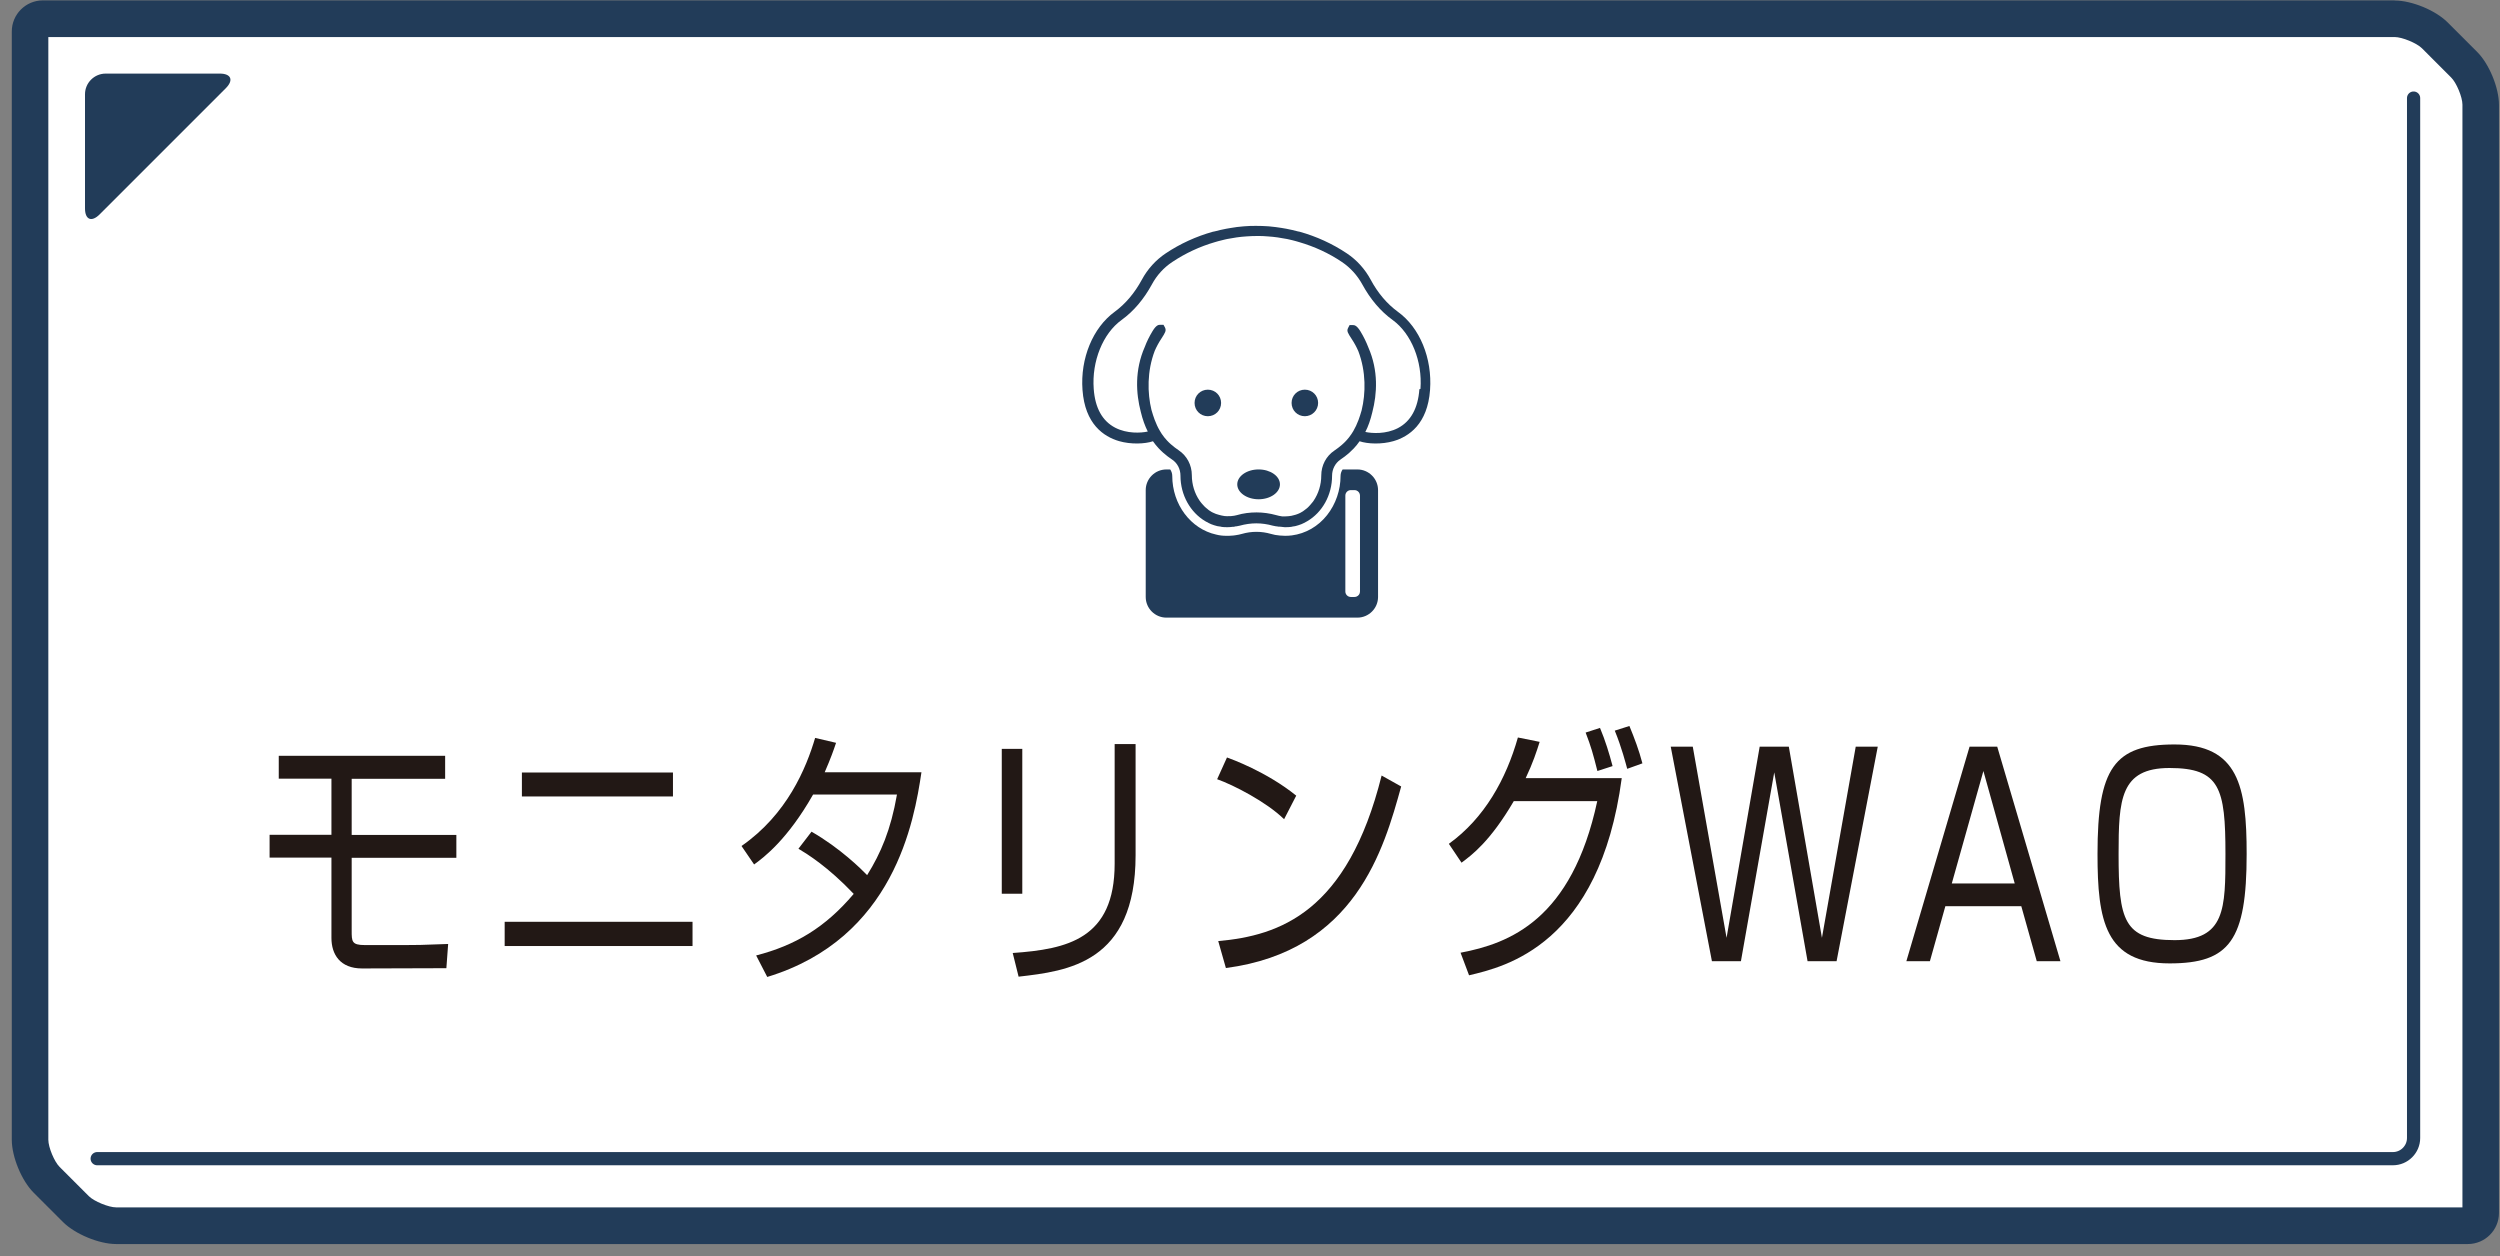 <svg width="195" height="98" viewBox="0 0 195 98" fill="none" xmlns="http://www.w3.org/2000/svg">
<rect x="0" y="0" width="195" height="98" fill="#808080" stroke="none"/>
<path d="M105.044 17.629H88.01V42.988H105.044V17.629Z" fill="white"/>
<path d="M9.053 95.605C8.092 95.605 6.598 94.986 5.926 94.303L3.652 92.029C2.969 91.346 2.361 89.863 2.361 88.892V2.452C2.361 1.908 2.82 1.449 3.364 1.449H186.809C187.769 1.449 189.263 2.068 189.946 2.751L192.22 5.025C192.903 5.708 193.511 7.202 193.511 8.162V94.612C193.511 95.157 193.052 95.616 192.508 95.616H9.063L9.053 95.605Z" fill="white"/>
<path d="M186.787 2.89C187.364 2.89 188.506 3.36 188.911 3.765L191.184 6.039C191.601 6.444 192.07 7.575 192.07 8.162V94.175H9.053C8.476 94.175 7.334 93.705 6.929 93.3L4.655 91.026C4.239 90.621 3.77 89.489 3.77 88.902V2.89H186.787ZM186.787 0.03H3.343C2.009 0.03 0.92 1.118 0.92 2.453V88.902C0.92 90.237 1.688 92.104 2.638 93.043L4.912 95.317C5.851 96.256 7.719 97.035 9.053 97.035H192.497C193.831 97.035 194.92 95.947 194.92 94.612V8.173C194.92 6.839 194.152 4.971 193.202 4.032L190.928 1.759C189.989 0.809 188.121 0.04 186.787 0.04" fill="#223C59"/>
<path d="M7.58 90.376H186.649C187.534 90.376 188.26 89.65 188.26 88.764V7.65" fill="white"/>
<path d="M7.58 90.376H186.649C187.534 90.376 188.26 89.65 188.26 88.764V7.65" stroke="#223C59" stroke-width="1.03" stroke-miterlimit="10" stroke-linecap="round"/>
<path d="M8.242 5.74C7.356 5.74 6.63 6.465 6.63 7.351V16.253C6.63 17.138 7.142 17.352 7.772 16.722L17.612 6.882C18.242 6.252 18.029 5.74 17.143 5.74H8.242Z" fill="#223C59"/>
<path d="M94.211 32.465C93.635 32.465 93.176 32.006 93.176 31.429C93.176 30.853 93.635 30.394 94.211 30.394C94.787 30.394 95.246 30.853 95.246 31.429C95.246 32.006 94.787 32.465 94.211 32.465ZM101.778 32.465C101.202 32.465 100.743 32.006 100.743 31.429C100.743 30.853 101.202 30.394 101.778 30.394C102.355 30.394 102.813 30.853 102.813 31.429C102.813 32.006 102.344 32.465 101.778 32.465ZM99.836 37.78C99.836 38.42 99.089 38.943 98.171 38.943C97.253 38.943 96.506 38.42 96.506 37.78C96.506 37.139 97.253 36.616 98.171 36.616C99.089 36.616 99.836 37.139 99.836 37.78Z" fill="#223C59"/>
<path fill-rule="evenodd" clip-rule="evenodd" d="M105.866 36.617H104.724C104.628 36.755 104.564 36.937 104.564 37.118C104.564 38.228 104.19 39.317 103.518 40.171C102.813 41.067 101.832 41.622 100.764 41.761C100.594 41.782 100.412 41.793 100.241 41.793C100.177 41.793 100.124 41.793 100.028 41.782C99.964 41.782 99.9 41.782 99.836 41.772C99.569 41.75 99.334 41.708 99.131 41.644C98.758 41.537 98.384 41.483 98 41.483C97.616 41.483 97.242 41.537 96.869 41.644C96.709 41.686 96.538 41.729 96.356 41.75C96.303 41.75 96.26 41.761 96.186 41.772C96.079 41.782 95.962 41.793 95.855 41.793H95.812H95.769C95.727 41.793 95.695 41.793 95.652 41.793C95.364 41.793 95.108 41.761 94.862 41.697C92.877 41.259 91.436 39.349 91.436 37.118C91.436 36.937 91.372 36.755 91.276 36.617H90.977C90.091 36.617 89.366 37.343 89.366 38.228V46.564C89.366 47.45 90.091 48.175 90.977 48.175H105.877C106.762 48.175 107.488 47.45 107.488 46.564V38.228C107.488 37.343 106.762 36.617 105.877 36.617M106.079 46.137C106.079 46.318 105.973 46.468 105.813 46.532C105.759 46.553 105.706 46.564 105.642 46.564H105.364C105.129 46.564 104.937 46.372 104.937 46.137V38.655C104.937 38.42 105.129 38.228 105.364 38.228H105.642C105.706 38.228 105.759 38.239 105.813 38.26C105.973 38.324 106.079 38.484 106.079 38.655V46.137Z" fill="#223C59"/>
<path d="M109.036 24.321C108.193 23.702 107.478 22.87 106.912 21.813C106.464 20.981 105.823 20.276 105.055 19.764C103.923 19.006 102.675 18.441 101.383 18.078C101.33 18.067 101.277 18.056 101.223 18.046C100.924 17.971 100.636 17.896 100.337 17.843C100.209 17.821 100.092 17.8 99.964 17.779C99.654 17.725 99.345 17.693 99.035 17.661C98.993 17.661 98.961 17.651 98.918 17.651C98.608 17.629 98.299 17.619 97.989 17.619C97.68 17.619 97.37 17.619 97.061 17.651C97.018 17.651 96.986 17.661 96.943 17.661C96.634 17.683 96.324 17.725 96.015 17.779C95.887 17.8 95.759 17.821 95.641 17.843C95.343 17.896 95.044 17.971 94.755 18.046C94.702 18.056 94.649 18.067 94.595 18.078C93.304 18.441 92.055 19.006 90.924 19.764C90.156 20.276 89.515 20.981 89.067 21.813C88.501 22.859 87.786 23.702 86.943 24.321C85.246 25.559 84.253 27.95 84.435 30.415C84.627 33.084 86.089 34.055 87.284 34.407C88.202 34.674 89.302 34.631 89.931 34.418C90.07 34.62 90.22 34.802 90.38 34.973C90.497 35.09 90.615 35.218 90.743 35.325C90.956 35.517 91.191 35.688 91.426 35.848C91.831 36.115 92.077 36.584 92.077 37.107C92.077 38.623 92.856 39.968 94.008 40.651C94.04 40.672 94.072 40.683 94.105 40.704C94.222 40.768 94.339 40.832 94.467 40.885C94.617 40.949 94.777 40.992 94.937 41.035C94.958 41.035 94.969 41.045 94.99 41.045C95.033 41.045 95.086 41.056 95.14 41.067C95.193 41.067 95.246 41.088 95.3 41.099C95.439 41.12 95.567 41.12 95.705 41.12C95.705 41.12 95.705 41.12 95.716 41.12H95.748H95.78C95.919 41.12 96.015 41.109 96.175 41.088H96.26C96.26 41.088 96.346 41.056 96.388 41.056C96.399 41.056 96.421 41.056 96.431 41.056C96.516 41.035 96.613 41.024 96.698 41.003C97.125 40.885 97.562 40.821 97.989 40.821C98.427 40.821 98.854 40.885 99.281 41.003C99.366 41.024 99.462 41.045 99.548 41.056C99.558 41.056 99.569 41.056 99.59 41.056C99.633 41.056 99.676 41.078 99.718 41.078H99.804C99.964 41.099 100.06 41.109 100.199 41.12H100.231H100.263C100.263 41.12 100.263 41.12 100.273 41.12C100.412 41.12 100.54 41.12 100.679 41.099C100.732 41.099 100.786 41.078 100.839 41.067C100.892 41.067 100.935 41.056 100.988 41.045C101.01 41.045 101.02 41.035 101.042 41.035C101.202 40.992 101.351 40.949 101.511 40.885C101.639 40.832 101.757 40.768 101.874 40.704C101.906 40.683 101.938 40.672 101.97 40.651C103.134 39.968 103.902 38.623 103.902 37.107C103.902 36.595 104.148 36.125 104.553 35.848C104.788 35.688 105.023 35.517 105.236 35.325C105.364 35.208 105.482 35.09 105.599 34.973C105.759 34.802 105.909 34.62 106.047 34.418C106.677 34.631 107.776 34.674 108.694 34.407C109.89 34.055 111.352 33.084 111.544 30.415C111.725 27.95 110.743 25.549 109.036 24.321ZM110.711 30.362C110.605 31.846 110.039 32.87 109.036 33.393C108.107 33.873 107.029 33.809 106.496 33.692C106.72 33.265 106.901 32.742 107.04 32.155C107.413 30.725 107.531 28.921 106.73 27.096C106.57 26.68 106.368 26.264 106.122 25.858C105.813 25.346 105.62 25.357 105.514 25.357H105.268L105.151 25.581C105.023 25.826 105.14 25.986 105.428 26.434C105.642 26.755 105.813 27.075 105.951 27.395C106.56 28.996 106.528 30.693 106.207 32.006C106.133 32.272 106.047 32.529 105.962 32.763C105.845 33.073 105.706 33.372 105.556 33.628L105.407 33.863C105.279 34.055 105.14 34.226 104.991 34.386C104.895 34.492 104.788 34.588 104.681 34.684C104.489 34.855 104.286 35.005 104.084 35.143C103.443 35.57 103.059 36.296 103.059 37.086C103.059 37.822 102.835 38.505 102.461 39.06C102.44 39.092 102.429 39.114 102.408 39.135C102.344 39.221 102.269 39.306 102.194 39.391C102.141 39.445 102.098 39.498 102.045 39.551C101.981 39.615 101.917 39.669 101.842 39.722C101.768 39.775 101.704 39.829 101.629 39.882C101.565 39.925 101.49 39.957 101.426 40C101.351 40.042 101.266 40.074 101.181 40.106C101.106 40.138 101.02 40.16 100.935 40.181C100.86 40.202 100.786 40.213 100.722 40.234C100.583 40.256 100.433 40.277 100.273 40.277H100.252C100.252 40.277 100.22 40.277 100.209 40.277H99.996C99.814 40.245 99.676 40.224 99.548 40.181C99.046 40.042 98.523 39.968 98.011 39.968C97.498 39.968 96.975 40.032 96.474 40.181C96.346 40.213 96.207 40.245 96.026 40.256H95.812C95.812 40.256 95.78 40.266 95.769 40.266H95.748C95.577 40.266 95.439 40.245 95.3 40.213C95.225 40.202 95.15 40.181 95.086 40.16C95.001 40.138 94.926 40.106 94.841 40.085C94.755 40.053 94.681 40.01 94.595 39.978C94.521 39.946 94.457 39.904 94.393 39.861C94.318 39.818 94.243 39.765 94.179 39.701C94.115 39.647 94.04 39.594 93.976 39.53C93.923 39.477 93.87 39.423 93.827 39.37C93.752 39.285 93.678 39.21 93.614 39.114C93.592 39.092 93.582 39.06 93.56 39.039C93.187 38.495 92.963 37.801 92.963 37.065C92.963 36.275 92.578 35.549 91.938 35.122C91.735 34.983 91.532 34.834 91.34 34.663C91.234 34.567 91.127 34.471 91.031 34.364C90.881 34.204 90.743 34.033 90.615 33.841L90.465 33.596C90.305 33.329 90.177 33.041 90.059 32.731C89.974 32.497 89.889 32.24 89.814 31.974C89.494 30.661 89.462 28.953 90.07 27.363C90.209 27.043 90.38 26.723 90.593 26.402C90.881 25.954 90.988 25.794 90.871 25.549L90.753 25.335H90.508C90.39 25.335 90.209 25.314 89.899 25.826C89.654 26.232 89.451 26.637 89.291 27.064C88.491 28.889 88.608 30.693 88.981 32.123C89.12 32.71 89.312 33.233 89.526 33.66C88.992 33.777 87.914 33.841 86.986 33.361C85.982 32.838 85.417 31.824 85.31 30.33C85.15 28.174 86.025 26.018 87.477 24.962C88.427 24.279 89.216 23.339 89.846 22.187C90.23 21.471 90.775 20.874 91.436 20.436C92.461 19.753 93.582 19.23 94.755 18.889C94.841 18.867 94.926 18.835 95.012 18.814C95.182 18.771 95.353 18.729 95.524 18.686C95.588 18.675 95.652 18.654 95.716 18.643C96.207 18.547 96.698 18.473 97.2 18.441C97.488 18.419 97.765 18.408 98.053 18.408C98.342 18.408 98.619 18.408 98.907 18.441C99.409 18.473 99.9 18.547 100.391 18.643C100.455 18.654 100.519 18.675 100.583 18.686C100.754 18.729 100.924 18.761 101.095 18.814C101.181 18.835 101.266 18.867 101.351 18.889C102.515 19.23 103.646 19.742 104.671 20.436C105.322 20.874 105.877 21.482 106.261 22.187C106.891 23.339 107.68 24.279 108.63 24.962C110.082 26.018 110.957 28.174 110.797 30.33L110.711 30.362Z" fill="#223C59"/>
<path d="M34.721 58.965V60.748H27.431V65.124H35.596V66.906H27.431V72.594C27.431 73.427 27.431 73.715 28.445 73.715H31.658C32.426 73.715 32.8 73.715 34.956 73.63L34.817 75.519L28.242 75.54C26.524 75.54 25.852 74.441 25.852 73.16V66.895H21.028V65.113H25.852V60.737H21.743V58.955H34.721V58.965Z" fill="#221815"/>
<path d="M54.017 71.9V73.79H39.364V71.9H54.017ZM52.491 60.256V62.124H40.708V60.256H52.491Z" fill="#221815"/>
<path d="M63.292 64.867C65.512 66.137 67.198 67.802 67.636 68.261C68.703 66.543 69.482 64.739 69.963 61.975H63.42C61.435 65.475 59.578 66.884 58.82 67.428L57.838 65.988C61.392 63.522 62.886 59.915 63.58 57.556L65.213 57.94C65.021 58.517 64.808 59.125 64.327 60.235H71.873C71.307 64.035 69.749 73.192 59.845 76.202L58.98 74.526C62.033 73.736 64.359 72.359 66.59 69.723C64.573 67.599 62.972 66.617 62.278 66.201L63.303 64.867H63.292Z" fill="#221815"/>
<path d="M79.739 69.712H78.138V58.41H79.739V69.712ZM88.576 66.713C88.576 75.123 83.261 75.742 79.451 76.18L78.992 74.334C83.24 74.035 86.943 73.245 86.943 67.364V58.036H88.576V66.703V66.713Z" fill="#221815"/>
<path d="M100.156 63.895C98.769 62.54 96.186 61.217 94.937 60.779L95.705 59.082C95.993 59.189 98.779 60.181 101.106 62.06L100.156 63.906V63.895ZM95.022 73.405C99.814 72.978 105.108 71.153 107.766 60.491L109.292 61.345C107.936 66.233 105.727 74.173 95.62 75.507L95.022 73.405Z" fill="#221815"/>
<path d="M113.027 65.806C115.792 63.81 117.478 60.769 118.396 57.524L120.093 57.865C119.858 58.613 119.57 59.498 119.004 60.694H126.496C124.767 73.693 117.393 75.412 114.586 76.073L113.924 74.312C117.745 73.587 122.601 71.74 124.586 62.487H118.076C116.229 65.646 114.799 66.692 113.999 67.29L113.017 65.827L113.027 65.806ZM124.597 60.139C124.255 58.783 124.106 58.25 123.679 57.14L124.8 56.777C125.205 57.737 125.525 58.773 125.781 59.755L124.597 60.139ZM126.923 59.968C126.817 59.584 126.496 58.314 125.952 56.99L127.094 56.627C127.489 57.588 127.841 58.517 128.108 59.541L126.923 59.968Z" fill="#221815"/>
<path d="M138.397 60.213L135.792 74.974H133.53L130.317 58.239H132.036L134.672 73.149L137.255 58.239H139.528L142.111 73.149L144.747 58.239H146.465L143.253 74.974H140.99L138.386 60.213H138.397Z" fill="#221815"/>
<path d="M160.703 74.974H158.867L157.661 70.683H151.738L150.532 74.974H148.696L153.627 58.239H155.783L160.714 74.974H160.703ZM154.705 60.139L152.239 68.912H157.149L154.705 60.139Z" fill="#221815"/>
<path d="M169.615 58.068C174.62 58.068 175.239 61.377 175.239 66.607C175.239 73.341 173.916 75.145 169.23 75.145C164.204 75.145 163.606 71.836 163.606 66.607C163.606 59.893 164.919 58.068 169.615 58.068ZM169.22 59.904C165.378 59.904 165.25 62.37 165.25 66.617C165.25 71.762 165.655 73.331 169.615 73.331C173.574 73.331 173.585 70.865 173.585 66.617C173.585 61.484 173.158 59.904 169.22 59.904Z" fill="#221815"/>
</svg>
